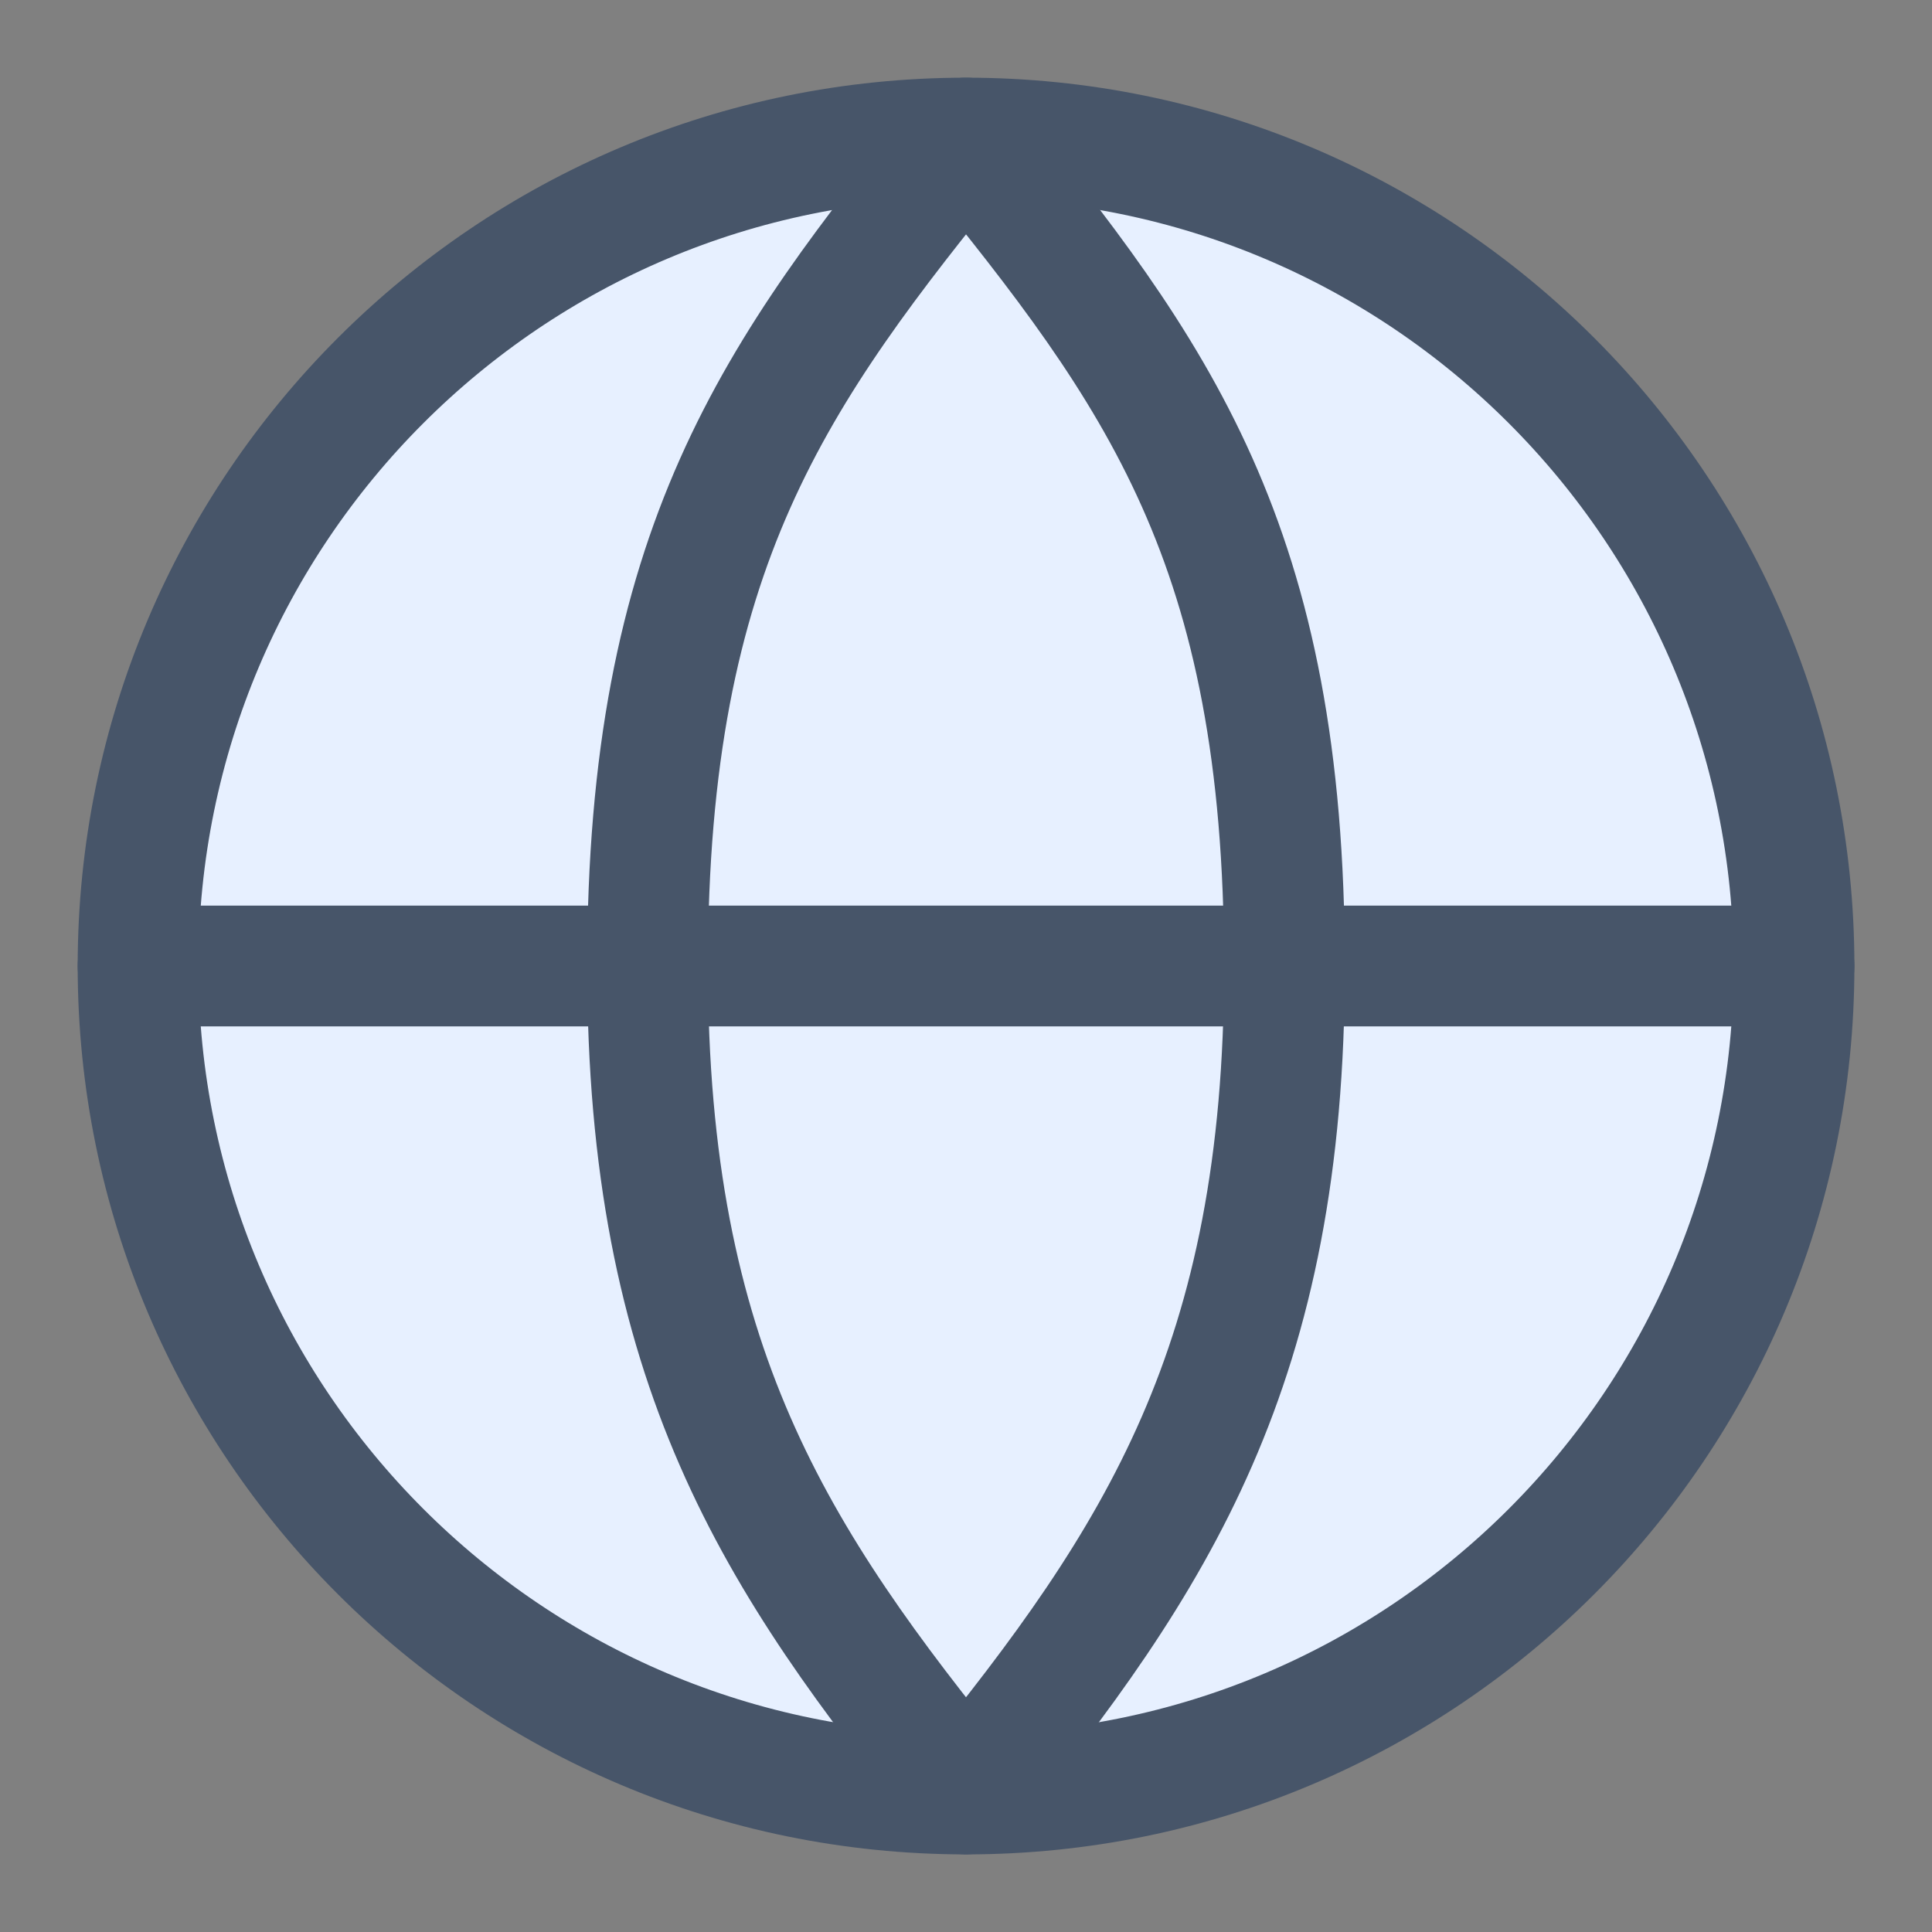 <svg width="24" height="24" viewBox="0 0 24 24" fill="none" xmlns="http://www.w3.org/2000/svg">
<rect x="0" y="0" width="24" height="24" fill="#808080" stroke="none"/>
<path d="M12.001 22.286C17.681 22.286 22.286 17.681 22.286 12.001C22.286 6.32 17.681 1.715 12.001 1.715C6.32 1.715 1.715 6.32 1.715 12.001C1.715 17.681 6.32 22.286 12.001 22.286Z" fill="#E7F0FF" stroke="#475569" stroke-width="1.5" stroke-linecap="round" stroke-linejoin="round"/>
<path d="M1.715 12H22.286" stroke="#475569" stroke-width="1.5" stroke-linecap="round" stroke-linejoin="round"/>
<path d="M15.956 12.001C15.956 16.948 14.376 19.364 12 22.286C9.624 19.364 8.044 16.948 8.044 12.001C8.044 6.811 9.624 4.637 12 1.715C14.376 4.637 15.956 6.756 15.956 12.001Z" stroke="#475569" stroke-width="1.5" stroke-linecap="round" stroke-linejoin="round"/>
</svg>
